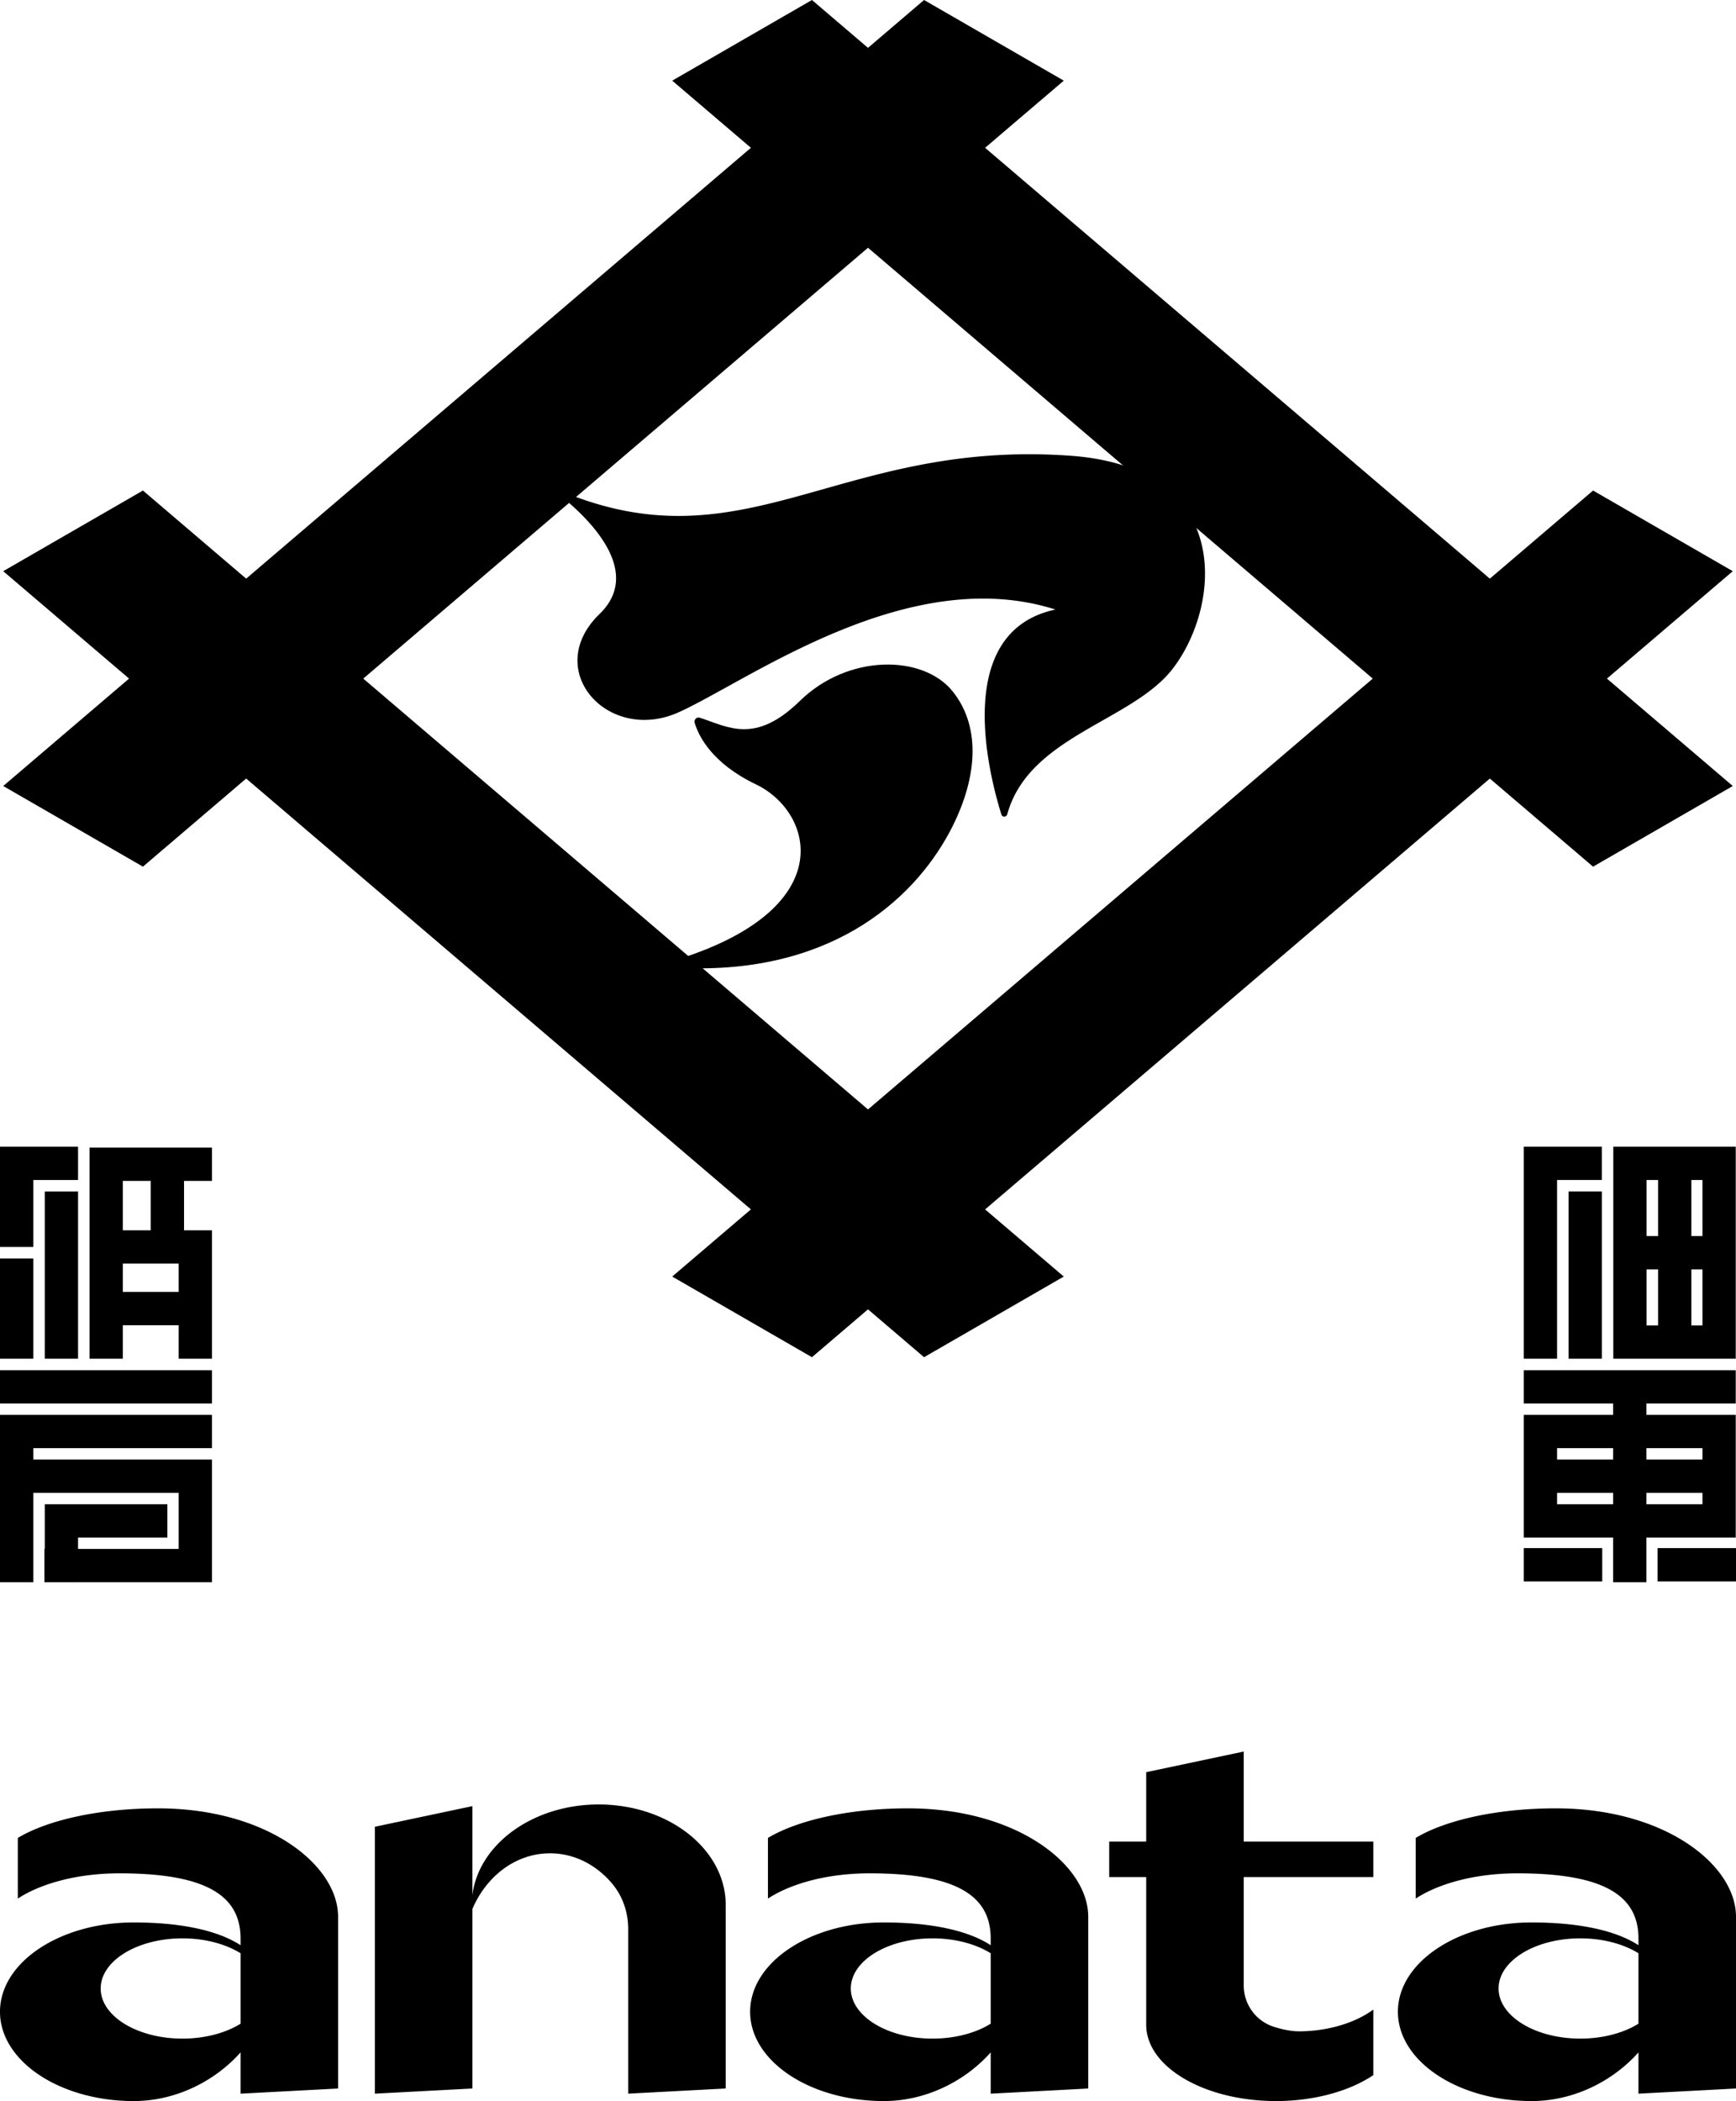 <svg xmlns="http://www.w3.org/2000/svg" viewBox="0 0 251.945 304.86"><path d="m97.559 185.226 11.419-9.744-73.253-62.515-14.981 12.784L.467 114.05l18.264-15.586L.467 82.878l20.277-11.702L35.725 83.96l73.253-62.514-11.419-9.744L117.837 0l8.136 6.943L134.108 0l20.278 11.702-11.419 9.744 73.253 62.515 14.981-12.784 20.277 11.702-18.264 15.586 18.264 15.586-20.277 11.702-14.981-12.784-73.253 62.515 11.419 9.744-20.278 11.702-8.135-6.943-8.136 6.943-20.277-11.702ZM52.72 98.464l73.253 62.515 73.253-62.515-73.253-62.515L52.72 98.464Zm173.257 72.753h6.496v-4.831h-11.327v30.763h4.831v-25.932z" style="fill:#000;stroke-width:0"/><path style="fill:#000;stroke-width:0" d="M227.643 172.885h4.831v24.264h-4.831zm24.265-6.499h-17.769v30.763h17.769v-30.763Zm-11.272 25.932h-1.666v-8.135h1.666v8.135Zm0-12.966h-1.666v-8.135h1.666v8.135Zm6.442 12.966h-1.611v-8.135h1.611v8.135Zm0-12.966h-1.611v-8.135h1.611v8.135Zm-25.932 45.275h11.386v4.831h-11.386zm19.413 0h11.386v4.831h-11.386z"/><path d="M251.908 223.095v-17.796h-12.966v-1.653h12.966v-4.831h-30.763v4.831h12.966v1.653h-12.966v17.796h12.966v6.485h4.831v-6.485h12.966Zm-4.83-4.831h-8.135v-1.652h8.135v1.652Zm0-8.134v1.651h-8.135v-1.651h8.135Zm-21.101 0h8.135v1.651h-8.135v-1.651Zm0 8.134v-1.652h8.135v1.652h-8.135Zm-195.214 6.481v-12.962H4.831v-1.653h25.932v-4.831H0v24.28h4.831v-12.965h21.101v8.131H11.327v-1.651h12.966v-4.83H6.497v6.481h-.055v4.83h.055v.004h4.83v-.004h19.436v-4.83zM0 198.815h30.763v4.831H0zm6.497-25.93h4.831v24.264H6.497zm6.496 24.264h4.831v-4.858h8.108v4.858h4.831v-18.631h-4.054v-7.169h4.054v-4.831h-17.77v30.631Zm4.831-25.8h4.054v7.169h-4.054v-7.169Zm0 12h8.108v4.111h-8.108v-4.111ZM0 182.601h4.831v14.547H0z" style="fill:#000;stroke-width:0"/><path style="fill:#000;stroke-width:0" d="M4.831 171.217h6.496v-4.831H0v14.547h4.831v-9.716z"/><path d="M91.171 262.225a23.14 23.14 0 0 0-4.275-.399c-9.564 0-17.425 5.771-18.339 13.157v-12.915l-14.154 2.995v38.726l14.154-.749v-26.045c2.033-4.782 6.309-8.081 11.262-8.081 3.57 0 6.79 1.713 9.071 4.46 1.515 1.825 2.281 4.157 2.281 6.528v23.886l14.155-.749v-26.616c0-6.896-6.039-12.672-14.155-14.199Zm-68.255.165c-8.531 0-16.024 1.71-20.331 4.291v8.801c3.402-2.226 8.739-3.664 14.753-3.664 13.046 0 17.575 3.497 17.575 9.48v.952c-3.539-2.304-9.172-3.305-15.518-3.305-10.712 0-19.396 5.801-19.396 12.958s8.684 12.958 19.396 12.958c6.346 0 11.979-3.071 15.518-7.062v5.991l14.154-.749v-24.927c0-7.504-10.295-15.724-26.152-15.724Zm11.998 31.25c-2.151 1.334-5.136 2.161-8.437 2.161-6.552 0-11.864-3.256-11.864-7.273s5.312-7.273 11.864-7.273c3.301 0 6.286.827 8.437 2.161v10.224Zm96.869-31.25c-8.531 0-16.024 1.71-20.331 4.291v8.801c3.402-2.226 8.739-3.664 14.753-3.664 13.046 0 17.575 3.497 17.575 9.48v.952c-3.539-2.304-9.172-3.305-15.518-3.305-10.712 0-19.396 5.801-19.396 12.958s8.684 12.958 19.396 12.958c6.346 0 11.979-3.071 15.518-7.062v5.991l14.154-.749v-24.927c0-7.504-10.295-15.724-26.152-15.724Zm11.997 31.25c-2.151 1.334-5.136 2.161-8.437 2.161-6.552 0-11.864-3.256-11.864-7.273s5.312-7.273 11.864-7.273c3.301 0 6.286.827 8.437 2.161v10.224Zm55.527-21.279v-5.151h-18.804v-13.063l-14.155 2.995v10.068h-5.37v5.151h5.37v21.428c0 6.114 8.431 11.071 18.832 11.071 5.628 0 10.676-1.453 14.127-3.754v-9.516c-2.736 2.016-6.799 3.154-10.777 3.154-1.165 0-2.429-.273-3.603-.639a6.294 6.294 0 0 1-4.424-6.006v-15.738h18.804Zm26.486-9.971c-8.531 0-16.024 1.71-20.331 4.291v8.801c3.402-2.226 8.739-3.664 14.753-3.664 13.046 0 17.575 3.497 17.575 9.48v.952c-3.539-2.304-9.172-3.305-15.518-3.305-10.712 0-19.396 5.801-19.396 12.958s8.684 12.958 19.396 12.958c6.346 0 11.979-3.071 15.518-7.062v5.991l14.154-.749v-24.927c0-7.504-10.295-15.724-26.152-15.724Zm11.997 31.25c-2.151 1.334-5.136 2.161-8.437 2.161-6.552 0-11.864-3.256-11.864-7.273s5.312-7.273 11.864-7.273c3.301 0 6.286.827 8.437 2.161v10.224Z" style="fill:#000;fill-rule:evenodd;stroke-width:0"/><path d="M80.079 70.669c-.127-.057-.226.123-.113.205 3.526 2.588 14.151 11.336 7.051 18.212-8.429 8.163 1.267 18.91 11.538 14.238 10.271-4.672 33.277-21.693 54.621-14.879-14.987 3.186-9.673 23.878-7.848 29.725a.441.441 0 0 0 .853-.016c3.13-11.364 18.077-13.452 24.003-21.108 7.045-9.101 9.007-29.19-14.775-30.914-34.2-2.479-47.616 16.983-75.329 4.536Z" style="fill:#000;stroke-width:0"/><path d="M101.546 104.138c-.446-.144-.862.291-.724.754.55 1.851 2.447 5.837 8.895 8.926 8.394 4.021 12.377 18.189-11.984 25.586-.525.159-.438.956.108.989 22.285 1.356 34.585-9.605 39.967-19.659 3.911-7.306 4.769-14.96.496-20.361-4.274-5.401-15.184-5.539-22.211 1.324-6.53 6.378-10.435 3.764-14.546 2.44Z" style="fill:#000;stroke-width:0"/></svg>
